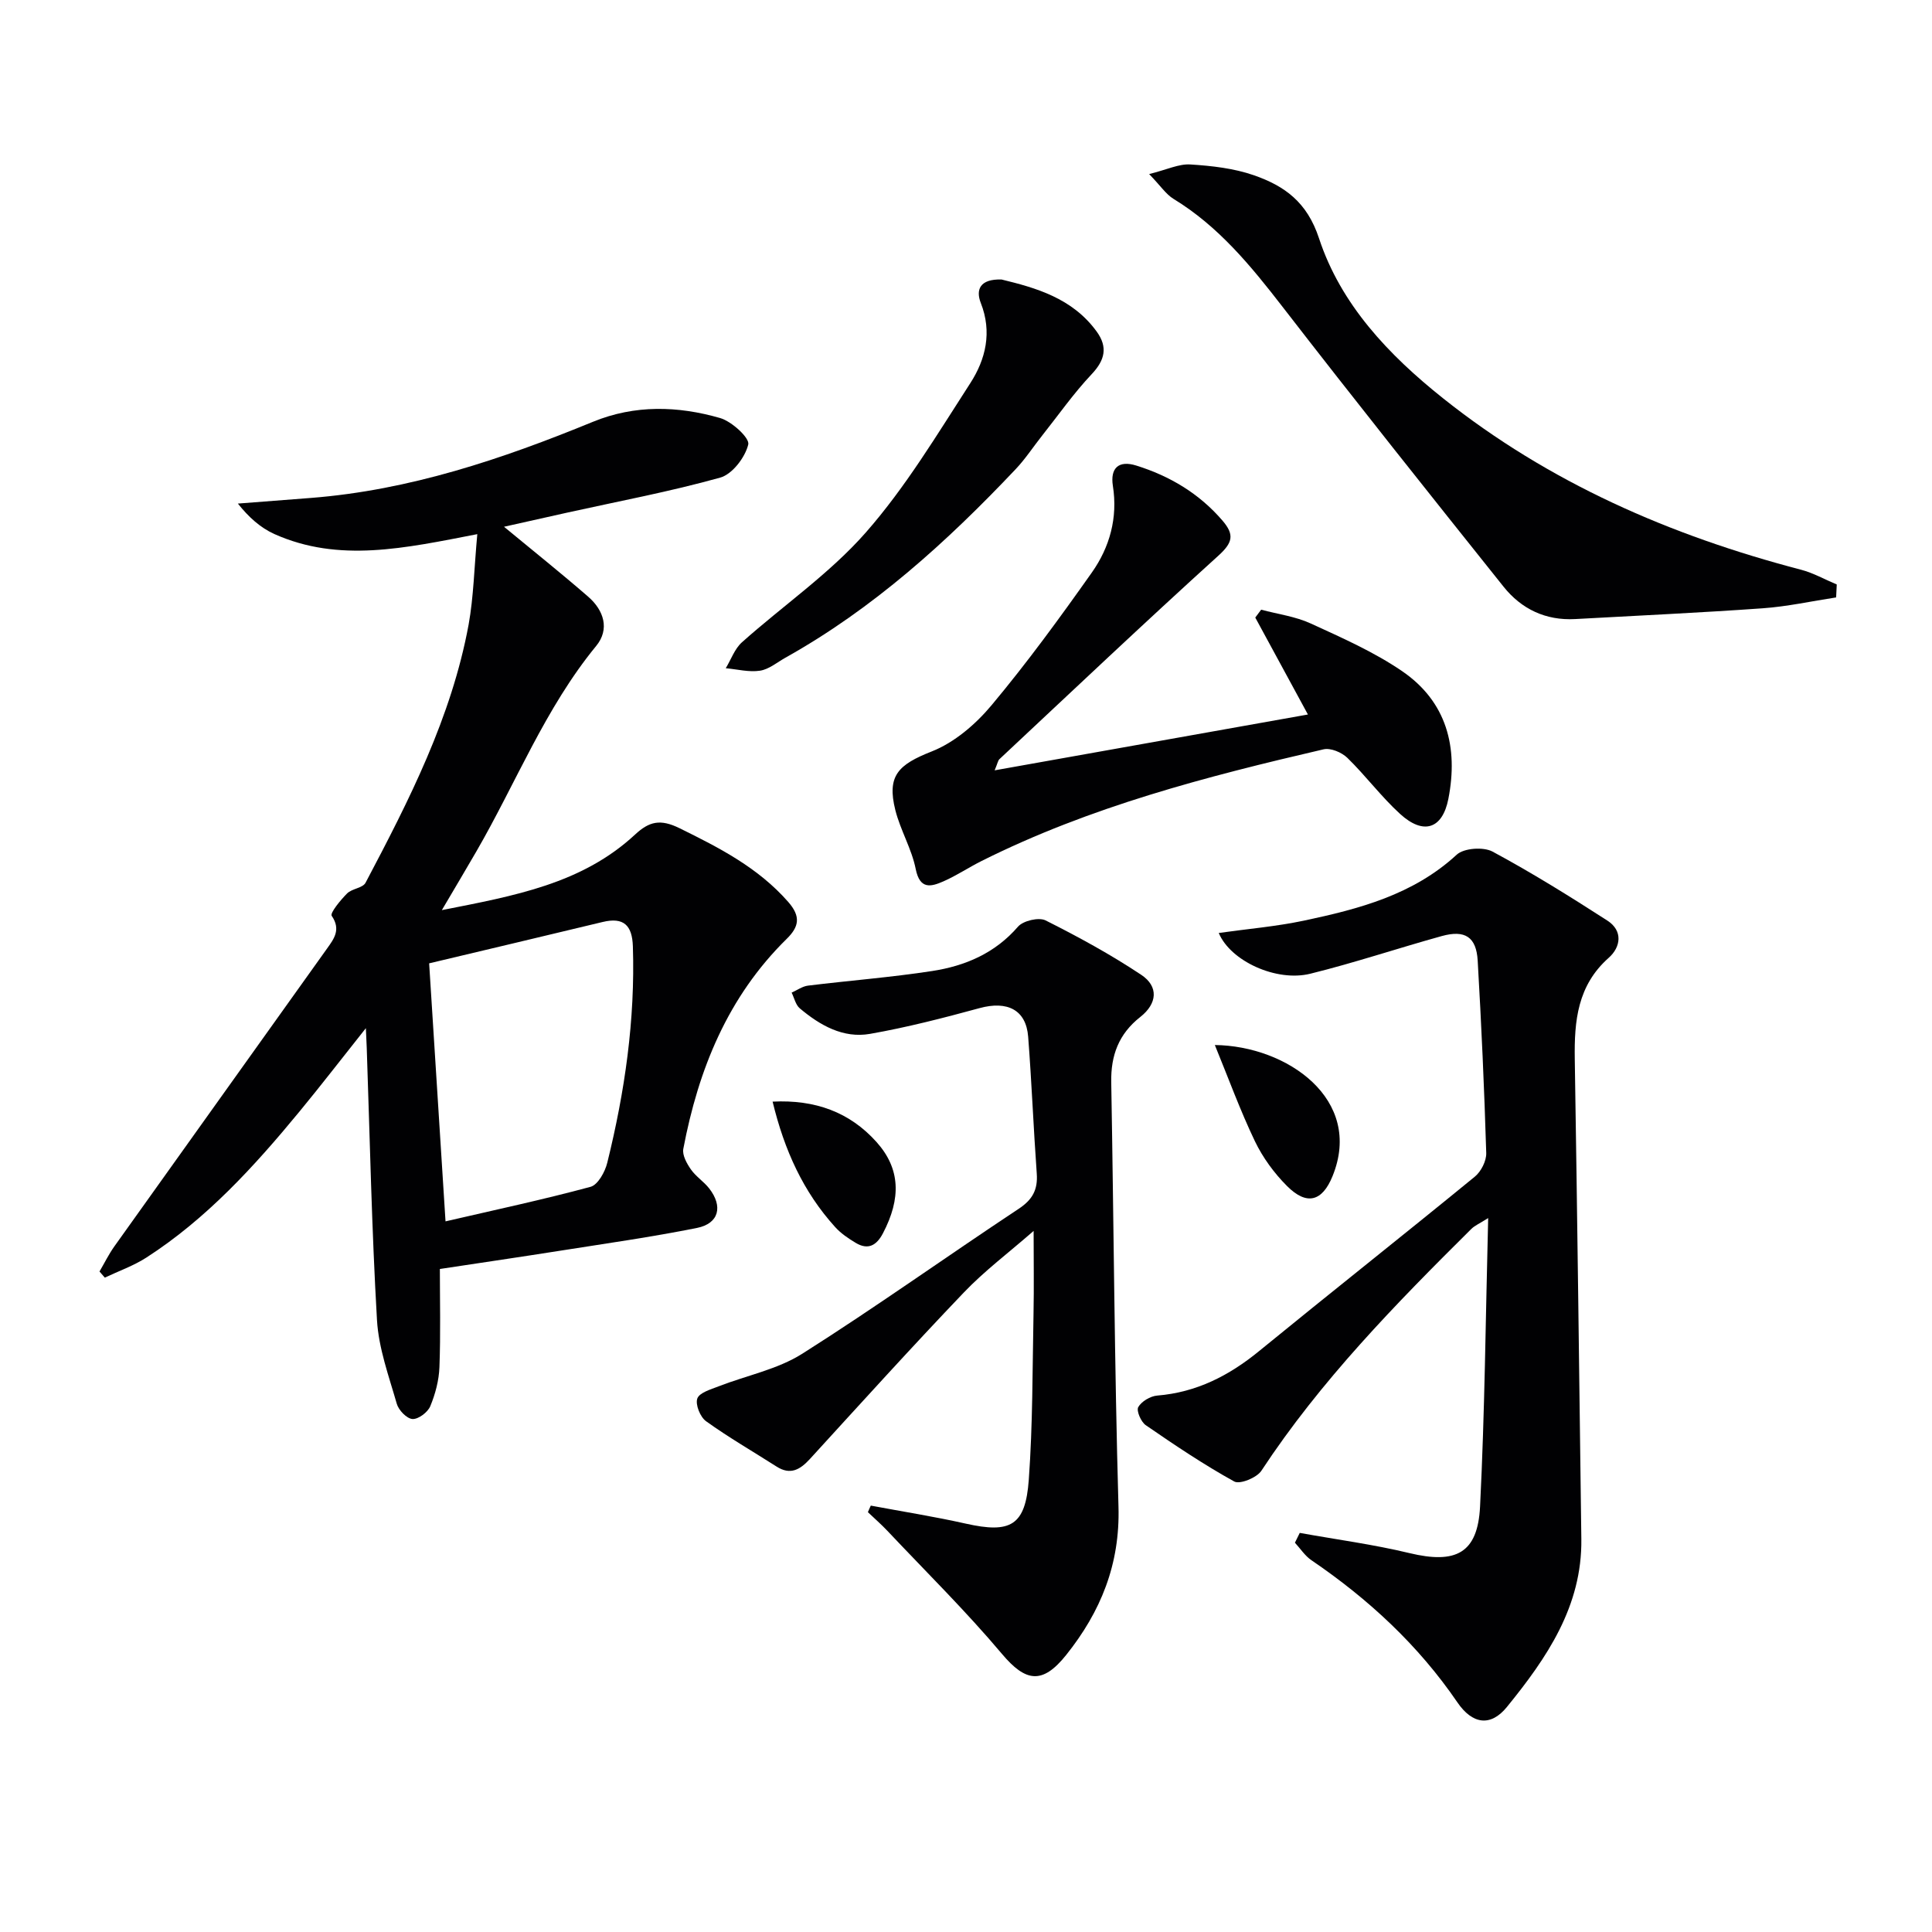<svg enable-background="new 0 0 400 400" viewBox="0 0 400 400" xmlns="http://www.w3.org/2000/svg"><g fill="#010103"><path d="m98.82 110.59c-15.02 2.91-28.64 5.96-42.01-.02-2.88-1.29-5.34-3.51-7.56-6.31 5.05-.39 10.1-.77 15.14-1.17 20.44-1.6 39.58-8.05 58.37-15.76 8.67-3.56 17.59-3.3 26.33-.78 2.42.7 6.15 4.13 5.83 5.47-.64 2.67-3.3 6.16-5.8 6.86-10.36 2.9-20.97 4.88-31.49 7.21-4.44.98-8.88 1.98-13.28 2.97 6.02 4.98 11.84 9.62 17.44 14.49 3.23 2.81 4.49 6.72 1.64 10.19-10.57 12.88-16.58 28.34-24.81 42.55-2.15 3.71-4.34 7.39-7.14 12.14 15.02-2.96 29.01-5.44 40.01-15.65 2.94-2.73 5.23-3.26 9.2-1.31 8.27 4.07 16.28 8.17 22.5 15.26 2.65 3.02 2.25 5.14-.31 7.65-12.21 11.99-18.29 27.04-21.41 43.49-.24 1.29.72 3.02 1.57 4.24 1.03 1.48 2.67 2.51 3.79 3.94 2.9 3.72 2.02 7.27-2.52 8.18-9.43 1.89-18.97 3.24-28.48 4.74-7.85 1.24-15.71 2.39-24.76 3.76 0 6.49.17 13.41-.09 20.32-.1 2.74-.85 5.57-1.9 8.1-.52 1.25-2.47 2.72-3.69 2.64-1.18-.08-2.86-1.82-3.24-3.15-1.64-5.72-3.76-11.49-4.1-17.34-1.09-18.76-1.47-37.55-2.12-56.33-.03-.96-.08-1.91-.18-4.1-5.04 6.34-9.33 11.91-13.8 17.33-9.34 11.33-19.21 22.16-31.68 30.19-2.65 1.7-5.71 2.77-8.57 4.13-.37-.42-.73-.85-1.1-1.27 1.02-1.73 1.91-3.56 3.07-5.19 14.67-20.58 29.39-41.13 44.06-61.7 1.43-2 2.89-3.92.95-6.74-.4-.58 1.82-3.27 3.18-4.64 1.01-1.01 3.24-1.12 3.82-2.21 9-17.05 17.79-34.24 21.34-53.44 1.04-5.76 1.15-11.72 1.8-18.74zm-6.58 142.28c10.18-2.36 20.17-4.49 30.02-7.15 1.53-.41 3.01-3.1 3.47-4.99 3.63-14.69 5.79-29.58 5.3-44.79-.14-4.36-1.89-6.11-6.27-5.05-12.32 2.97-24.65 5.88-35.91 8.56 1.13 17.73 2.22 34.87 3.39 53.42z"/><path d="m269.1 317.37c7.57 1.37 15.23 2.38 22.7 4.18 9.6 2.31 14.14.07 14.63-9.62.98-19.57 1.15-39.19 1.68-59.74-1.76 1.12-2.78 1.54-3.5 2.26-15.73 15.6-31.2 31.42-43.46 50.06-.95 1.44-4.45 2.86-5.61 2.22-6.33-3.5-12.35-7.55-18.32-11.66-.99-.68-1.98-2.98-1.56-3.74.67-1.18 2.49-2.27 3.91-2.39 8.14-.66 14.89-4.12 21.12-9.22 14.82-12.11 29.84-23.98 44.65-36.1 1.3-1.06 2.42-3.26 2.37-4.9-.4-13.28-1-26.56-1.77-39.83-.28-4.9-2.62-6.42-7.43-5.09-9.1 2.52-18.07 5.54-27.23 7.8-7.02 1.74-16.53-2.62-18.95-8.44 5.98-.84 11.88-1.34 17.62-2.55 11.42-2.42 22.62-5.34 31.65-13.66 1.49-1.37 5.52-1.65 7.41-.64 8.14 4.38 16.01 9.28 23.78 14.29 3.27 2.11 2.78 5.49.27 7.71-6.46 5.73-7.14 13.06-7.02 20.93.53 33.13.93 66.27 1.36 99.4.18 13.93-7.18 24.65-15.41 34.77-3.39 4.17-7.17 3.56-10.25-.95-8.1-11.86-18.41-21.39-30.22-29.43-1.34-.91-2.29-2.4-3.42-3.63.33-.66.67-1.35 1-2.03z"/><path d="m180.29 311.72c6.56 1.23 13.16 2.27 19.66 3.73 9.27 2.08 12.36.45 13.05-9.09.83-11.44.75-22.94.98-34.42.11-5.4.02-10.81.02-17.09-5.16 4.51-10.2 8.29-14.49 12.79-10.8 11.3-21.28 22.89-31.83 34.43-2.03 2.21-4.04 3.4-6.91 1.56-4.87-3.11-9.9-6.01-14.59-9.38-1.21-.87-2.25-3.45-1.81-4.7.42-1.21 2.78-1.89 4.4-2.52 5.79-2.26 12.19-3.5 17.34-6.76 15.17-9.6 29.79-20.07 44.77-29.98 2.89-1.91 4.01-3.96 3.77-7.3-.68-9.44-1.05-18.91-1.78-28.35-.43-5.57-4.31-7.49-10.06-5.92-7.49 2.04-15.04 3.99-22.67 5.33-5.57.98-10.38-1.77-14.56-5.29-.86-.73-1.14-2.15-1.68-3.25 1.13-.5 2.23-1.31 3.41-1.45 8.55-1.05 17.17-1.71 25.68-3.02 6.83-1.05 13.01-3.67 17.78-9.19 1.07-1.23 4.31-1.99 5.71-1.29 6.79 3.41 13.5 7.07 19.82 11.28 3.6 2.4 3.32 5.93-.21 8.71-4.47 3.51-6.12 7.96-6.02 13.5.52 29.3.67 58.61 1.5 87.9.34 11.89-3.66 21.73-10.85 30.72-4.9 6.12-8.37 5.58-13.27-.24-7.46-8.86-15.75-17.03-23.71-25.47-1.28-1.36-2.7-2.59-4.05-3.88.18-.46.39-.91.6-1.36z"/><path d="m261.11 126.23c3.43.92 7.07 1.39 10.25 2.85 6.46 2.96 13.08 5.88 18.91 9.86 9.25 6.31 11.69 15.77 9.6 26.45-1.22 6.23-5.14 7.55-9.98 3.14-3.92-3.57-7.13-7.92-10.94-11.63-1.16-1.13-3.46-2.1-4.92-1.76-24.27 5.63-48.35 11.88-70.79 23.11-2.68 1.34-5.19 3.03-7.92 4.23-2.6 1.14-4.87 1.71-5.73-2.55-.83-4.18-3.17-8.04-4.22-12.2-1.8-7.16.64-9.43 7.53-12.15 4.7-1.85 9.1-5.63 12.4-9.58 7.35-8.79 14.13-18.09 20.75-27.46 3.71-5.25 5.4-11.34 4.36-17.94-.58-3.69 1.19-5.36 4.85-4.21 6.94 2.17 13 5.77 17.83 11.38 2.53 2.94 2.13 4.58-.83 7.27-15.29 13.85-30.27 28.04-45.34 42.14-.31.29-.37.84-.99 2.31 21.99-3.92 43.25-7.71 64.86-11.56-3.87-7.12-7.39-13.6-10.9-20.07.43-.56.83-1.09 1.22-1.63z"/><path d="m380.15 123.69c-5.06.77-10.1 1.89-15.2 2.25-12.92.92-25.87 1.51-38.81 2.23-6.12.34-11.15-2.07-14.86-6.72-15.36-19.23-30.7-38.48-45.76-57.95-6.56-8.48-13.25-16.65-22.55-22.32-1.57-.96-2.67-2.68-5.05-5.14 3.7-.92 6.15-2.14 8.52-1.99 4.44.28 9.02.79 13.18 2.24 6.3 2.2 10.99 5.51 13.47 13.06 4.51 13.7 14.41 24.13 25.64 33.08 21.97 17.51 47.1 28.45 74.1 35.51 2.58.67 4.97 2.03 7.45 3.07-.03.9-.08 1.79-.13 2.68z"/><path d="m207.37 57.87c6.98 1.7 14.66 3.81 19.71 10.81 2.3 3.19 1.7 5.87-1.07 8.8-3.71 3.93-6.85 8.42-10.22 12.67-1.85 2.33-3.49 4.86-5.53 7.01-14.22 15.03-29.45 28.84-47.65 39.01-1.73.97-3.41 2.41-5.26 2.69-2.29.35-4.72-.3-7.09-.51 1.1-1.81 1.84-4.02 3.35-5.37 8.53-7.62 18.18-14.23 25.66-22.75 8.25-9.39 14.79-20.34 21.62-30.9 3.19-4.94 4.55-10.57 2.17-16.61-1.06-2.71-.22-5 4.31-4.85z"/><path d="m251.52 216.36c14.93.17 30.86 11.25 24.36 27.17-2.14 5.25-5.34 6.1-9.41 2.03-2.66-2.66-5.02-5.88-6.65-9.27-3.06-6.39-5.49-13.07-8.3-19.93z"/><path d="m159.96 228.08c8.78-.44 15.95 2.15 21.52 8.37 4.95 5.53 5.11 11.66 1.32 18.9-1.31 2.5-3.07 3.51-5.62 1.98-1.54-.92-3.09-1.97-4.28-3.29-6.57-7.26-10.5-15.86-12.94-25.96z"/></g></svg>